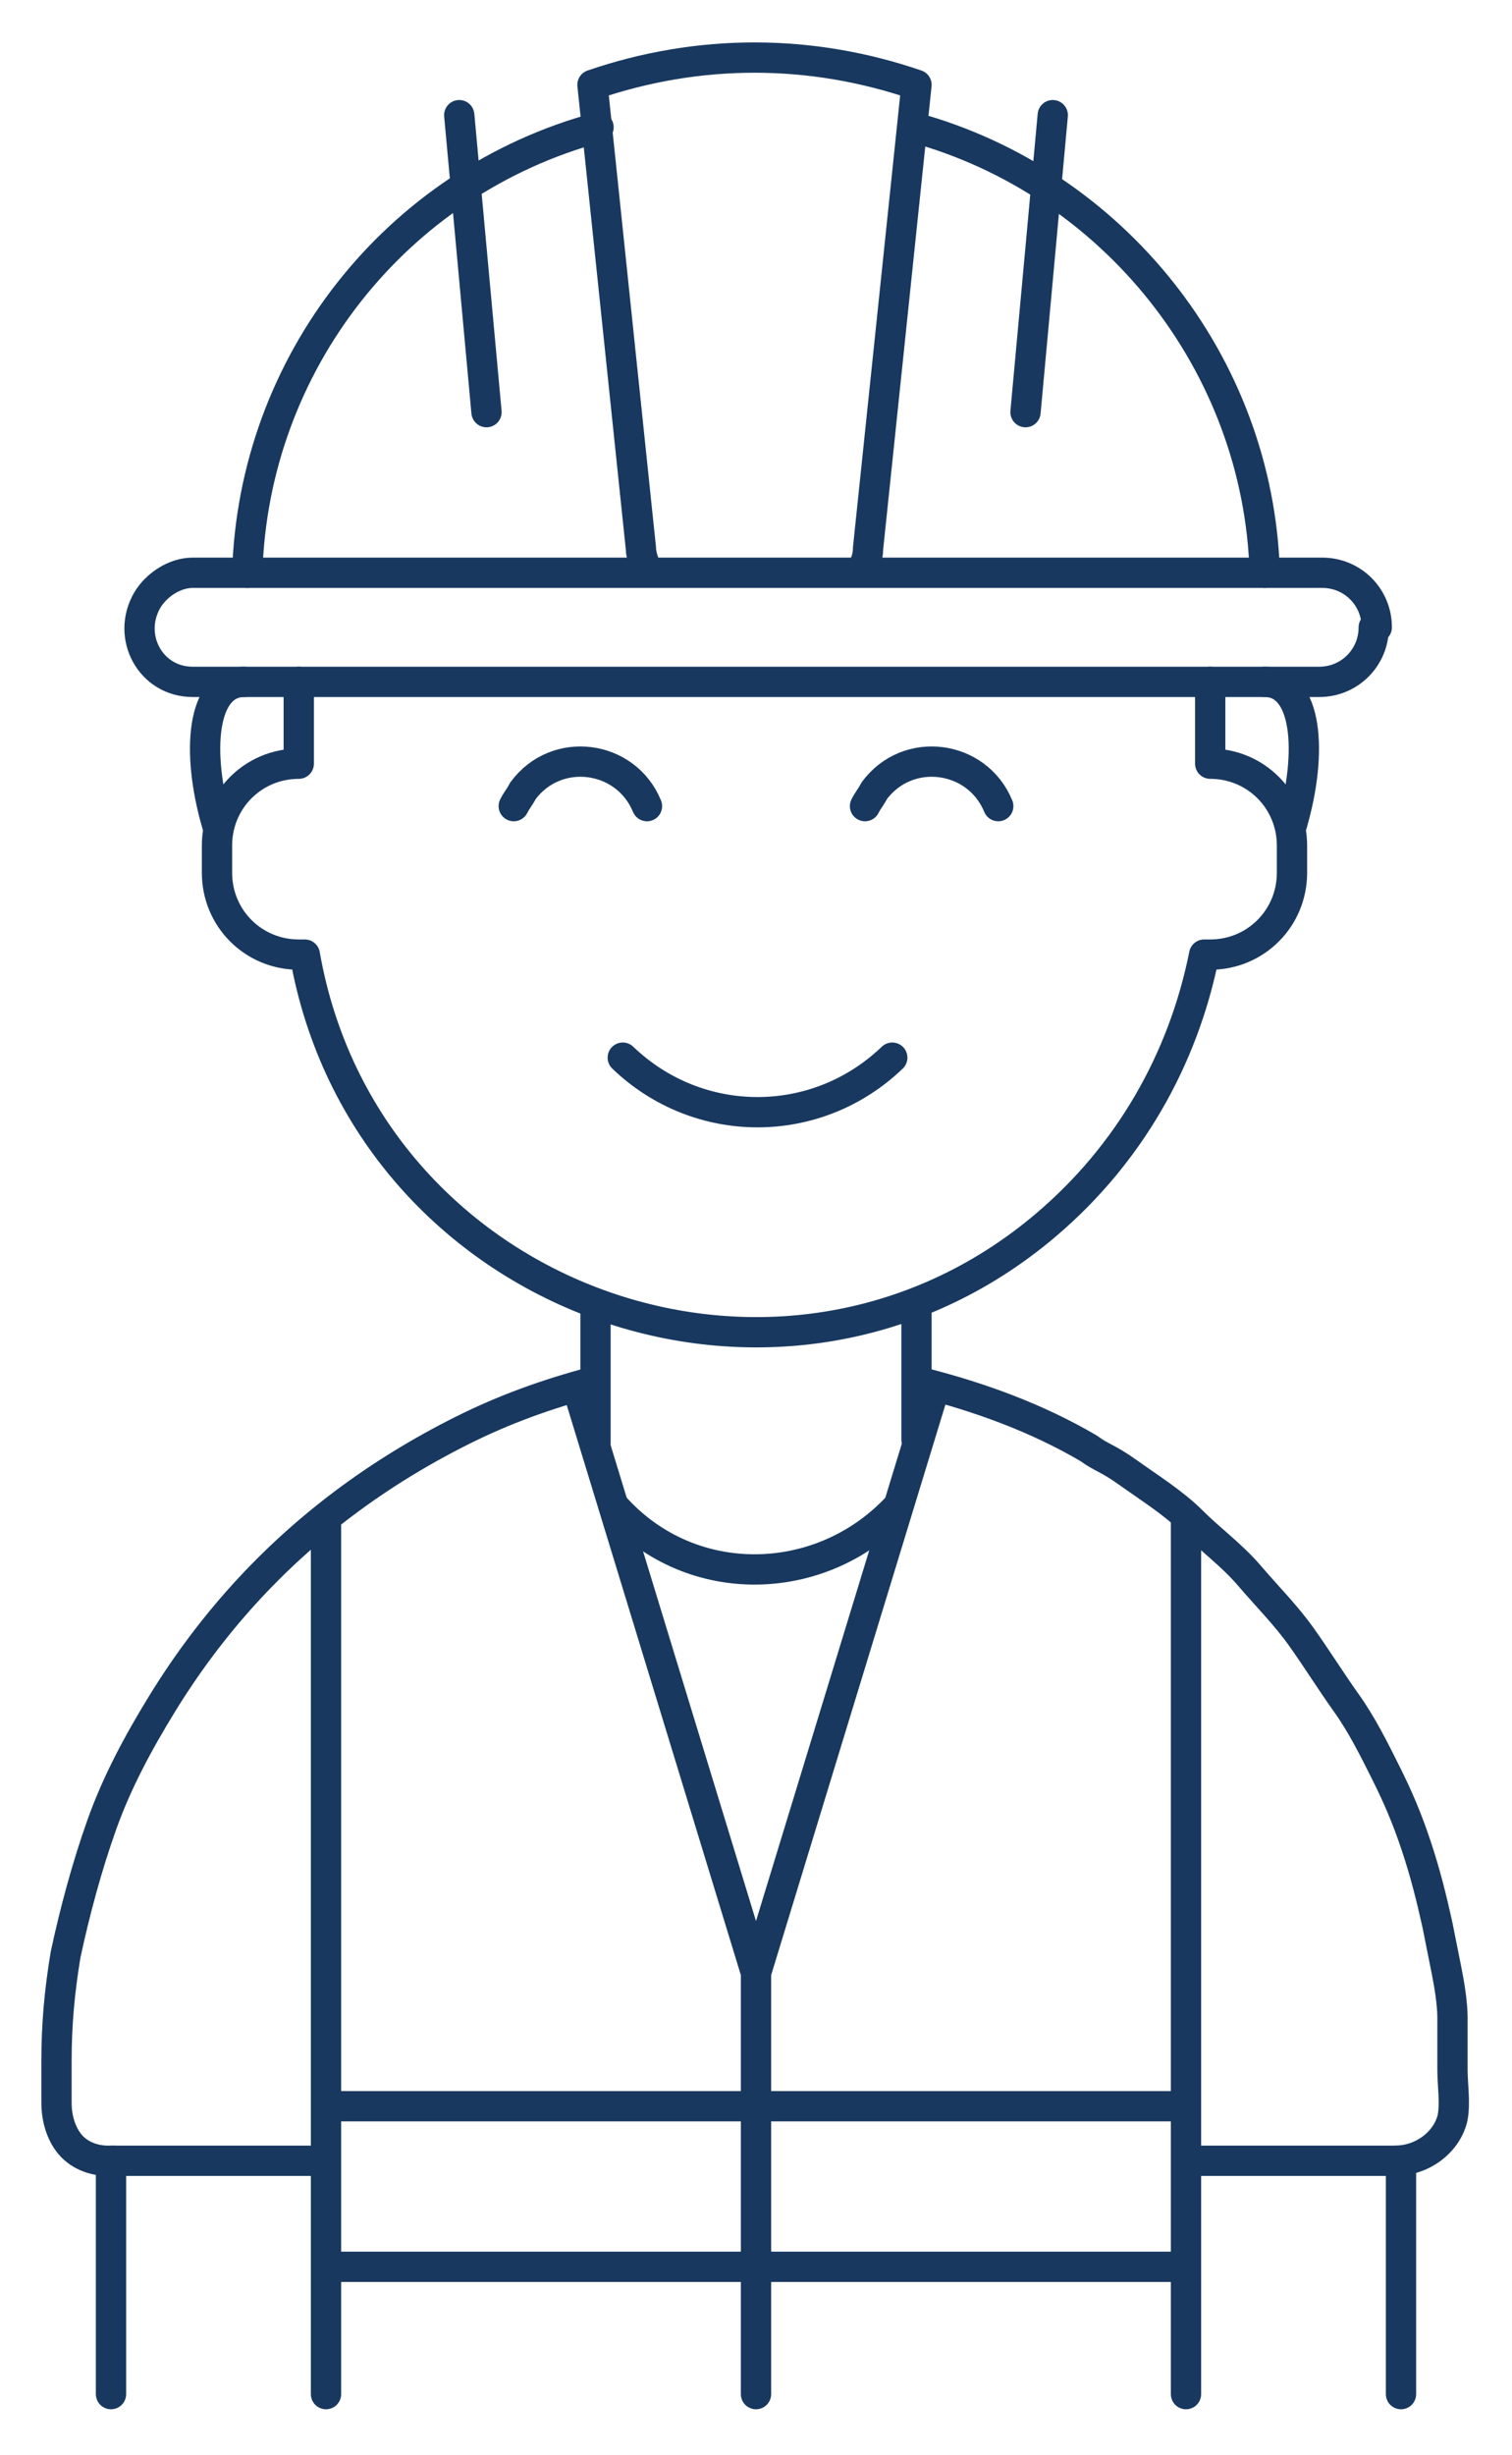 <?xml version="1.0" encoding="UTF-8"?>
<svg xmlns="http://www.w3.org/2000/svg" id="Ebene_1" data-name="Ebene 1" version="1.1" viewBox="0 0 49.8 81" width="90" height="146">
  <defs>
    <style>
      .cls-1 {
        fill: none;
        stroke: #18385f;
        stroke-linecap: round;
        stroke-linejoin: round;
      }
    </style>
  </defs>
  <path class="cls-1" d="M9.8,22.5v2.7c-1.5,0-2.7,1.2-2.7,2.7v.9c0,1.5,1.2,2.7,2.7,2.7,0,0,.2,0,.2,0,2,11.4,15.7,16.4,24.5,8.9,2.7-2.3,4.5-5.4,5.2-8.9,0,0,.2,0,.2,0,1.5,0,2.7-1.2,2.7-2.7v-.9c0-1.5-1.2-2.7-2.7-2.7v-2.7"/>
  <path class="cls-1" d="M41.7,18.9c-.2-6.9-5-12.9-11.6-14.7"/>
  <path class="cls-1" d="M19.7,4.2c-6.7,1.8-11.4,7.8-11.6,14.7"/>
  <path class="cls-1" d="M20.5,34.9c2.5,2.4,6.4,2.4,8.9,0"/>
  <path class="cls-1" d="M32.9,26.6c-.7-1.7-3-2-4.1-.5-.1.2-.2.3-.3.5"/>
  <path class="cls-1" d="M21.3,26.6c-.7-1.7-3-2-4.1-.5-.1.2-.2.3-.3.5"/>
  <path class="cls-1" d="M45.3,20.7c0,1-.8,1.8-1.8,1.8H6.3c-1.4,0-2.2-1.5-1.5-2.7.3-.5.9-.9,1.5-.9h37.3c1,0,1.8.8,1.8,1.8Z"/>
  <path class="cls-1" d="M34.7,3.8l-.9,9.8"/>
  <path class="cls-1" d="M15.1,3.8l.9,9.8"/>
  <path class="cls-1" d="M28.4,18.8c.1-.2.2-.4.2-.7l1.6-15.3c-3.5-1.2-7.2-1.2-10.7,0l1.6,15.3c0,.2.1.5.2.7"/>
  <path class="cls-1" d="M46,71.3c.9,0,1.7-.6,1.9-1.4.1-.5,0-1.1,0-1.6s0-1.1,0-1.7c0-.5-.1-1.1-.2-1.6s-.2-1-.3-1.5c-.2-.9-.4-1.7-.7-2.6s-.6-1.6-1-2.4-.8-1.6-1.3-2.3-1-1.5-1.5-2.2-1.1-1.3-1.7-2-1.3-1.2-1.9-1.8-1.4-1.1-2.1-1.6-.9-.5-1.3-.8c-1.7-1-3.6-1.7-5.6-2.2"/>
  <path class="cls-1" d="M19.5,45.6c-1.5.4-2.9.9-4.3,1.6s-2.7,1.5-3.9,2.4-2.3,1.9-3.3,3-1.9,2.3-2.7,3.6-1.5,2.6-2,4-.9,2.9-1.2,4.3c-.2,1.2-.3,2.3-.3,3.5s0,.9,0,1.4c0,.4.1.9.4,1.3s.8.6,1.3.6,0,0,0,0"/>
  <path class="cls-1" d="M29.5,49.8c-2.5,2.6-6.7,2.7-9.2,0"/>
  <path class="cls-1" d="M19.6,47.6v-4.5"/>
  <path class="cls-1" d="M30.2,43v4.5"/>
  <path class="cls-1" d="M10.7,50.2v28.8"/>
  <path class="cls-1" d="M30.8,45.8l-5.9,19.3-5.9-19.3"/>
  <path class="cls-1" d="M39.1,79v-28.8"/>
  <path class="cls-1" d="M3.6,79v-7.7h7"/>
  <path class="cls-1" d="M39.2,71.3h7v7.7"/>
  <path class="cls-1" d="M38.9,74.8H10.8"/>
  <path class="cls-1" d="M10.8,69.5h28.1"/>
  <path class="cls-1" d="M24.9,64.9v14.1"/>
  <path class="cls-1" d="M8,22.5c-1.4,0-1.6,2.3-.9,4.7"/>
  <path class="cls-1" d="M42.6,27.2c.7-2.4.5-4.7-.9-4.7"/>
</svg>
